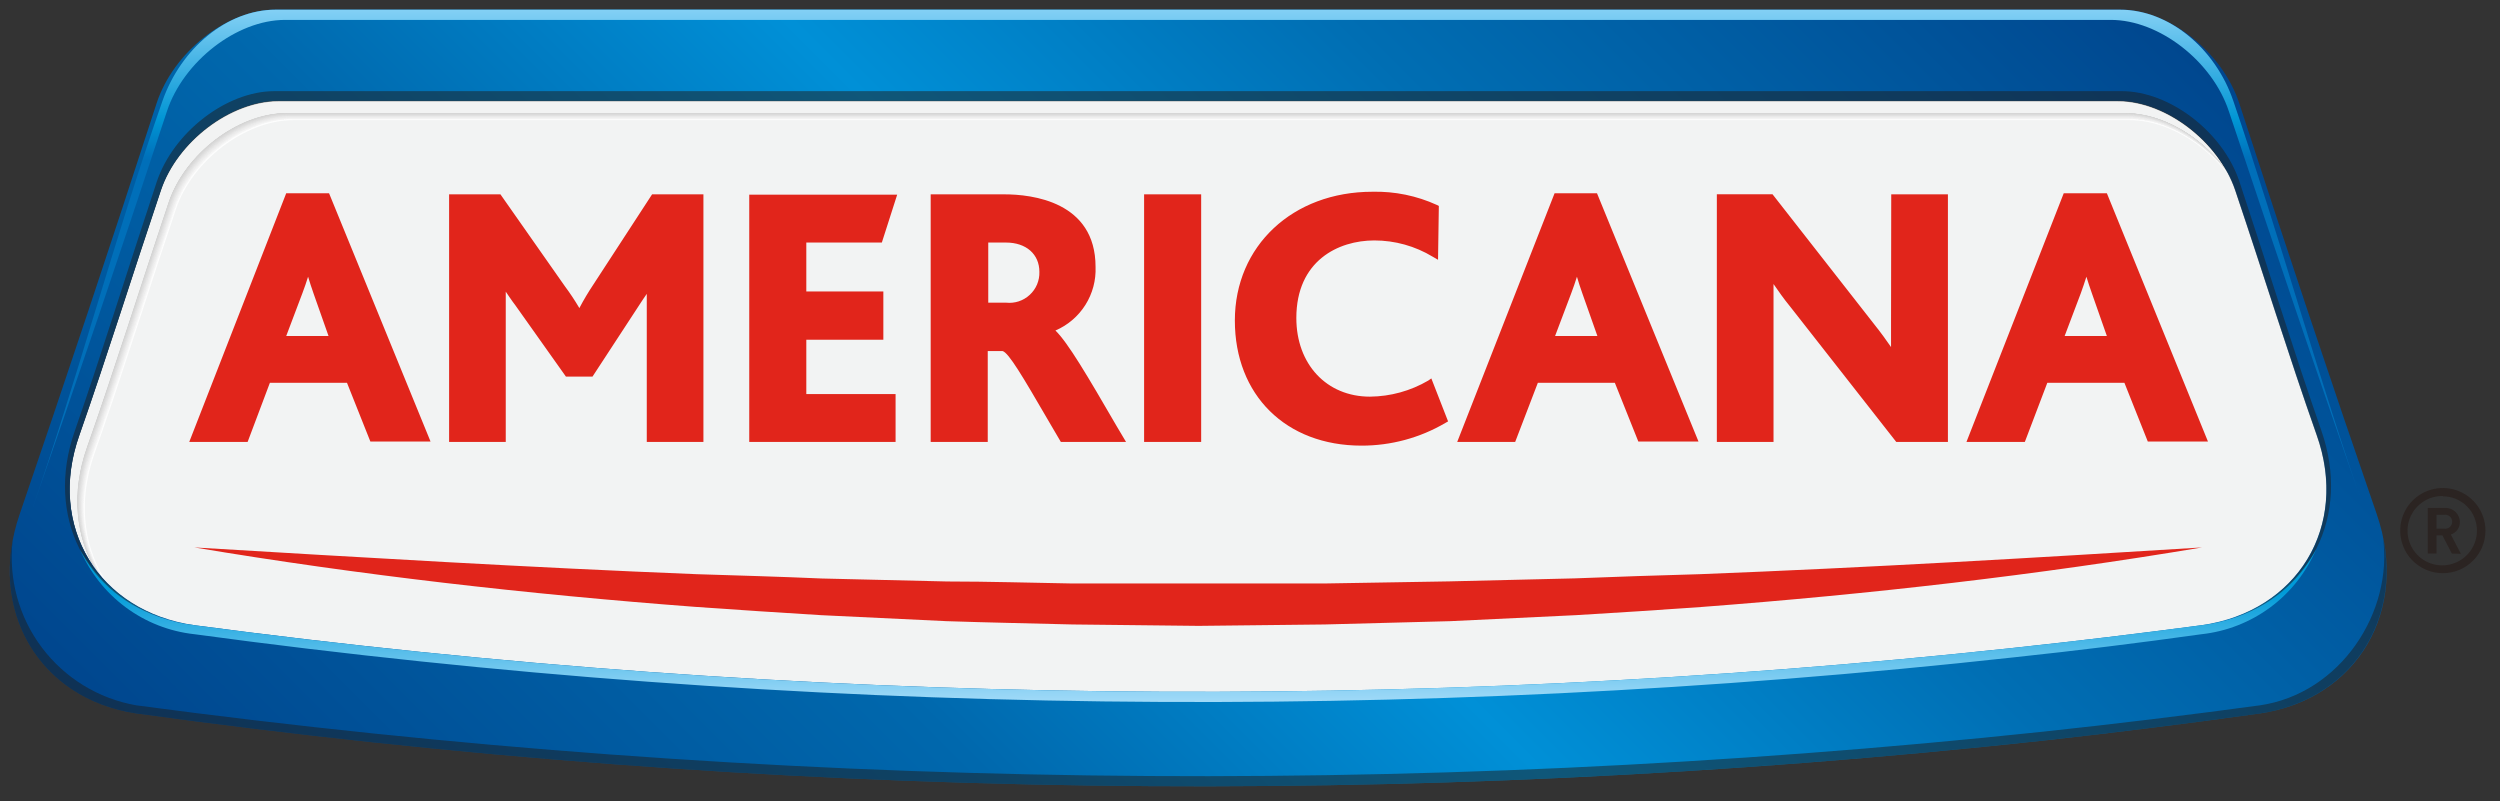 <svg width="103" height="33" viewBox="0 0 103 33" fill="none" xmlns="http://www.w3.org/2000/svg">
<rect x="0" y="0" width="103" height="33" fill="#333333" stroke="none"/>
<g clip-path="url(#clip0_1956_7674)">
<path d="M90.706 25.758C88.128 26.102 85.547 26.413 82.963 26.691C58.031 29.386 32.864 29.073 8.006 25.758C4.06 25.189 1.928 21.688 3.271 17.915C4.428 14.613 5.469 11.269 6.63 7.822C7.304 5.828 9.481 4.161 11.465 4.152H87.252C89.235 4.152 91.409 5.828 92.086 7.822C93.248 11.269 94.289 14.633 95.446 17.915C96.788 21.688 94.652 25.189 90.706 25.758Z" fill="#F2F3F3"/>
<path d="M91.021 26.257C88.44 26.601 85.857 26.912 83.274 27.19C58.343 29.883 33.177 29.57 8.321 26.257C4.371 25.679 2.239 22.187 3.582 18.414C4.739 15.136 5.78 11.768 6.941 8.325C7.619 6.331 9.792 4.66 11.775 4.656H87.563C89.546 4.656 91.719 6.331 92.397 8.325C93.558 11.768 94.599 15.136 95.756 18.414C97.099 22.187 94.967 25.679 91.021 26.257Z" fill="#F2F3F3"/>
<path d="M91.022 26.261C88.443 26.616 85.861 26.913 83.278 27.194C58.35 29.955 33.177 29.642 8.326 26.261C4.371 25.712 2.248 22.191 3.586 18.418C4.743 15.14 5.789 11.772 6.95 8.329C7.623 6.335 9.797 4.668 11.78 4.659H87.567C89.55 4.659 91.724 6.335 92.398 8.329C93.558 11.772 94.604 15.14 95.761 18.418C97.1 22.191 94.976 25.712 91.022 26.261Z" fill="#D1D1D1"/>
<path d="M91.026 26.266C88.447 26.621 85.865 26.918 83.278 27.199C58.352 29.96 33.18 29.647 8.33 26.266C4.375 25.717 2.252 22.195 3.59 18.422C4.747 15.145 5.793 11.781 6.954 8.334C7.627 6.34 9.801 4.672 11.784 4.664H87.571C89.554 4.664 91.728 6.34 92.401 8.334C93.562 11.781 94.608 15.145 95.76 18.422C97.104 22.195 94.976 25.717 91.026 26.266Z" fill="#D2D2D1"/>
<path d="M91.025 26.269C88.451 26.624 85.864 26.922 83.281 27.202C58.355 29.964 33.183 29.65 8.333 26.269C4.383 25.72 2.255 22.199 3.598 18.426C4.751 15.149 5.817 11.784 6.957 8.342C7.631 6.348 9.804 4.68 11.787 4.672H87.57C89.554 4.672 91.727 6.348 92.405 8.342C93.566 11.789 94.607 15.153 95.764 18.43C97.107 22.199 94.979 25.72 91.025 26.269Z" fill="#D3D2D2"/>
<path d="M91.031 26.273C88.456 26.628 85.87 26.918 83.287 27.206C58.361 29.968 33.189 29.654 8.339 26.273C4.389 25.724 2.261 22.203 3.604 18.43C4.756 15.153 5.818 11.789 6.963 8.342C7.636 6.348 9.81 4.68 11.793 4.672H87.576C89.559 4.672 91.733 6.348 92.407 8.342C93.567 11.789 94.613 15.153 95.766 18.43C97.109 22.203 94.981 25.724 91.031 26.273Z" fill="#D3D3D3"/>
<path d="M91.035 26.278C88.456 26.633 85.874 26.93 83.287 27.211C58.362 29.972 33.191 29.659 8.343 26.278C4.393 25.729 2.265 22.208 3.608 18.435C4.76 15.157 5.818 11.793 6.967 8.342C7.64 6.344 9.818 4.676 11.797 4.668H87.58C89.559 4.668 91.737 6.344 92.41 8.342C93.571 11.785 94.613 15.149 95.769 18.427C97.133 22.208 94.985 25.729 91.035 26.278Z" fill="#D4D4D4"/>
<path d="M91.034 26.282C88.46 26.637 85.874 26.934 83.291 27.215C58.366 29.976 33.195 29.663 8.347 26.282C4.397 25.733 2.269 22.212 3.611 18.439C4.768 15.161 5.818 11.797 6.971 8.342C7.644 6.348 9.822 4.676 11.805 4.668H87.58C89.563 4.668 91.737 6.348 92.41 8.342C93.571 11.785 94.616 15.149 95.774 18.427C97.133 22.212 94.988 25.733 91.034 26.282Z" fill="#D5D5D5"/>
<path d="M91.036 26.286C88.458 26.641 85.876 26.938 83.293 27.219C58.37 29.98 33.2 29.667 8.353 26.286C4.399 25.737 2.275 22.216 3.614 18.443C4.771 15.165 5.816 11.801 6.973 8.342C7.651 6.348 9.824 4.68 11.807 4.672H87.582C89.566 4.672 91.739 6.348 92.412 8.342C93.574 11.784 94.619 15.149 95.772 18.43C97.131 22.216 94.986 25.737 91.036 26.286Z" fill="#D6D6D5"/>
<path d="M91.042 26.291C88.464 26.646 85.882 26.943 83.295 27.224C58.372 29.985 33.205 29.672 8.359 26.291C4.405 25.742 2.281 22.221 3.62 18.448C4.777 15.17 5.822 11.802 6.979 8.359C7.657 6.365 9.83 4.697 11.813 4.689H87.584C89.567 4.689 91.741 6.365 92.418 8.359C93.579 11.802 94.62 15.17 95.778 18.448C97.133 22.221 94.992 25.742 91.042 26.291Z" fill="#D6D6D6"/>
<path d="M91.042 26.294C88.468 26.649 85.881 26.95 83.299 27.227C58.376 29.988 33.209 29.675 8.363 26.294C4.408 25.745 2.285 22.224 3.628 18.451C4.78 15.173 5.826 11.805 6.987 8.362C7.66 6.368 9.834 4.7 11.817 4.692H87.588C89.571 4.692 91.744 6.368 92.418 8.362C93.579 11.805 94.624 15.173 95.777 18.451C97.132 22.224 94.992 25.745 91.042 26.294Z" fill="#D7D7D7"/>
<path d="M91.046 26.299C88.467 26.658 85.885 26.955 83.302 27.231C58.38 29.993 33.212 29.679 8.366 26.299C4.416 25.749 2.288 22.228 3.631 18.455C4.784 15.178 5.829 11.809 6.99 8.367C7.664 6.373 9.837 4.705 11.82 4.697H87.591C89.574 4.697 91.748 6.373 92.421 8.367C93.582 11.809 94.624 15.178 95.78 18.455C97.132 22.228 94.996 25.749 91.046 26.299Z" fill="#D8D8D8"/>
<path d="M91.045 26.302C88.471 26.662 85.889 26.959 83.302 27.235C58.381 29.997 33.215 29.683 8.37 26.302C4.42 25.753 2.292 22.232 3.635 18.459C4.788 15.182 5.833 11.817 6.994 8.371C7.668 6.377 9.841 4.709 11.824 4.701H87.591C89.574 4.701 91.748 6.377 92.425 8.371C93.582 11.817 94.628 15.182 95.784 18.459C97.132 22.232 95 25.753 91.045 26.302Z" fill="#D9D9D8"/>
<path d="M91.049 26.306C88.475 26.666 85.888 26.963 83.306 27.239C58.385 30.001 33.218 29.687 8.374 26.306C4.424 25.757 2.296 22.236 3.639 18.463C4.796 15.186 5.837 11.821 6.998 8.374C7.672 6.381 9.845 4.713 11.828 4.705H87.595C89.578 4.705 91.752 6.381 92.425 8.374C93.586 11.821 94.632 15.186 95.784 18.463C97.131 22.236 94.999 25.757 91.049 26.306Z" fill="#D9D9D9"/>
<path d="M91.055 26.311C88.477 26.67 85.894 26.967 83.312 27.244C58.391 30.005 33.224 29.692 8.38 26.311C4.43 25.762 2.302 22.241 3.645 18.468C4.802 15.19 5.843 11.826 7.004 8.383C7.677 6.389 9.855 4.717 11.834 4.713H87.601C89.58 4.713 91.757 6.389 92.431 8.383C93.592 11.826 94.633 15.19 95.79 18.468C97.133 22.241 95.005 25.762 91.055 26.311Z" fill="#DADADA"/>
<path d="M91.055 26.315C88.481 26.674 85.899 26.971 83.312 27.248C58.392 30.009 33.227 29.696 8.384 26.315C4.434 25.766 2.31 22.245 3.649 18.472C4.806 15.194 5.847 11.83 7.008 8.387C7.682 6.393 9.859 4.726 11.838 4.717H87.601C89.584 4.717 91.757 6.393 92.431 8.387C93.592 11.83 94.637 15.194 95.79 18.472C97.133 22.245 95.009 25.766 91.055 26.315Z" fill="#DBDBDB"/>
<path d="M91.059 26.319C88.48 26.678 85.898 26.975 83.316 27.252C58.398 30.013 33.234 29.7 8.392 26.319C4.438 25.77 2.314 22.248 3.657 18.476C4.81 15.198 5.855 11.834 7.012 8.391C7.69 6.397 9.863 4.729 11.842 4.721H87.604C89.588 4.721 91.761 6.397 92.435 8.391C93.596 11.834 94.637 15.198 95.794 18.476C97.133 22.248 95.009 25.77 91.059 26.319Z" fill="#DCDBDB"/>
<path d="M91.063 26.323C88.485 26.682 85.902 26.979 83.319 27.255C58.401 30.017 33.237 29.703 8.396 26.323C4.442 25.773 2.318 22.252 3.661 18.479C4.814 15.202 5.859 11.838 7.02 8.395C7.693 6.401 9.867 4.733 11.85 4.725H87.629C89.608 4.725 91.782 6.401 92.459 8.395C93.616 11.838 94.662 15.202 95.819 18.479C97.133 22.252 95.013 25.773 91.063 26.323Z" fill="#DCDCDC"/>
<path d="M91.062 26.327C88.488 26.686 85.901 26.984 83.319 27.26C58.402 30.022 33.24 29.708 8.399 26.327C4.449 25.778 2.321 22.257 3.664 18.484C4.817 15.207 5.862 11.842 7.023 8.399C7.697 6.406 9.87 4.738 11.854 4.73H87.629C89.612 4.73 91.785 6.406 92.459 8.399C93.62 11.842 94.665 15.207 95.818 18.484C97.132 22.257 95.012 25.778 91.062 26.327Z" fill="#DDDDDD"/>
<path d="M91.066 26.331C88.488 26.69 85.905 26.988 83.323 27.264C58.406 30.025 33.244 29.712 8.403 26.331C4.453 25.782 2.325 22.265 3.668 18.488C4.821 15.21 5.866 11.846 7.027 8.403C7.701 6.41 9.874 4.742 11.858 4.734H87.628C89.611 4.734 91.785 6.41 92.459 8.403C93.619 11.846 94.661 15.21 95.818 18.488C97.132 22.265 95.016 25.782 91.066 26.331Z" fill="#DEDEDE"/>
<path d="M91.068 26.336C88.494 26.695 85.911 26.992 83.329 27.268C58.412 30.03 33.249 29.716 8.409 26.336C4.459 25.787 2.331 22.27 3.674 18.492C4.831 15.219 5.872 11.851 7.033 8.408C7.707 6.418 9.88 4.746 11.863 4.742H87.63C89.609 4.742 91.783 6.418 92.456 8.408C93.617 11.851 94.663 15.219 95.815 18.492C97.133 22.27 95.022 25.787 91.068 26.336Z" fill="#DEDEDE"/>
<path d="M91.072 26.34C88.498 26.699 85.911 26.996 83.329 27.272C58.413 30.034 33.252 29.721 8.413 26.34C4.463 25.791 2.34 22.273 3.678 18.496C4.835 15.223 5.876 11.859 7.037 8.416C7.711 6.422 9.884 4.754 11.868 4.746H87.63C89.614 4.746 91.787 6.422 92.46 8.416C93.622 11.859 94.663 15.223 95.82 18.496C97.134 22.273 95.022 25.791 91.072 26.34Z" fill="#DFDFDF"/>
<path d="M91.074 26.344C88.496 26.703 85.913 27 83.331 27.276C58.415 30.038 33.254 29.725 8.415 26.344C4.465 25.795 2.341 22.278 3.68 18.5C4.837 15.223 5.878 11.859 7.039 8.416C7.713 6.422 9.89 4.754 11.87 4.746H87.628C89.607 4.746 91.78 6.422 92.458 8.416C93.619 11.859 94.66 15.223 95.817 18.5C97.131 22.278 95.024 25.795 91.074 26.344Z" fill="#E0E0E0"/>
<path d="M91.075 26.348C88.501 26.707 85.919 27.004 83.337 27.281C58.421 30.042 33.26 29.729 8.421 26.348C4.471 25.799 2.347 22.282 3.69 18.505C4.843 15.235 5.888 11.871 7.058 8.428C7.735 6.434 9.909 4.767 11.888 4.759H87.629C89.609 4.759 91.761 6.434 92.456 8.428C93.617 11.871 94.662 15.235 95.815 18.513C97.153 22.282 95.026 25.799 91.075 26.348Z" fill="#E1E0E0"/>
<path d="M91.079 26.352C88.505 26.711 85.918 27.009 83.336 27.285C58.423 30.047 33.265 29.733 8.429 26.352C4.479 25.803 2.351 22.286 3.694 18.509C4.846 15.232 5.892 11.867 7.049 8.425C7.726 6.431 9.9 4.763 11.879 4.755H87.629C89.612 4.755 91.786 6.431 92.459 8.425C93.62 11.867 94.661 15.232 95.818 18.509C97.153 22.286 95.029 25.803 91.079 26.352Z" fill="#E1E1E1"/>
<path d="M91.083 26.356C88.505 26.715 85.922 27.012 83.34 27.289C58.427 30.05 33.269 29.737 8.433 26.356C4.483 25.807 2.355 22.29 3.697 18.513C4.85 15.235 5.896 11.871 7.057 8.428C7.73 6.434 9.904 4.767 11.883 4.759H87.629C89.608 4.759 91.781 6.434 92.459 8.428C93.616 11.871 94.661 15.235 95.814 18.513C97.157 22.29 95.033 25.807 91.083 26.356Z" fill="#E2E2E2"/>
<path d="M91.083 26.36C88.508 26.719 85.926 27.017 83.344 27.293C58.431 30.055 33.273 29.741 8.436 26.36C4.486 25.811 2.358 22.294 3.701 18.517C4.854 15.248 5.9 11.883 7.056 8.441C7.73 6.447 9.903 4.779 11.887 4.771H87.628C89.612 4.771 91.785 6.447 92.459 8.441C93.62 11.883 94.661 15.248 95.818 18.525C97.161 22.294 95.033 25.811 91.083 26.36Z" fill="#E3E3E2"/>
<path d="M91.089 26.364C88.511 26.724 85.928 27.021 83.346 27.297C58.434 30.059 33.277 29.745 8.443 26.364C4.493 25.815 2.369 22.298 3.708 18.521C4.864 15.244 5.906 11.879 7.067 8.437C7.74 6.447 9.914 4.779 11.897 4.771H87.631C89.614 4.771 91.787 6.447 92.461 8.437C93.622 11.879 94.663 15.244 95.82 18.521C97.163 22.298 95.039 25.815 91.089 26.364Z" fill="#E3E3E3"/>
<path d="M91.089 26.369C88.515 26.728 85.932 27.025 83.35 27.302C58.438 30.063 33.281 29.75 8.447 26.369C4.497 25.82 2.373 22.303 3.711 18.526C4.868 15.256 5.91 11.892 7.058 8.453C7.732 6.46 9.905 4.792 11.889 4.784H87.63C89.609 4.784 91.762 6.46 92.456 8.453C93.617 11.892 94.663 15.256 95.815 18.534C97.167 22.303 95.039 25.82 91.089 26.369Z" fill="#E4E4E4"/>
<path d="M91.09 26.373C88.516 26.732 85.934 27.029 83.352 27.306C58.44 30.067 33.283 29.754 8.448 26.373C4.498 25.824 2.375 22.307 3.717 18.53C4.87 15.252 5.911 11.892 7.073 8.449C7.746 6.456 9.919 4.788 11.903 4.78H87.628C89.611 4.78 91.785 6.456 92.458 8.449C93.619 11.892 94.66 15.252 95.817 18.53C97.164 22.307 95.04 25.824 91.09 26.373Z" fill="#E5E5E5"/>
<path d="M91.094 26.377C88.516 26.736 85.934 27.033 83.351 27.314C58.441 30.072 33.286 29.757 8.452 26.377C4.502 25.828 2.378 22.311 3.721 18.534C4.874 15.26 5.919 11.896 7.076 8.453C7.75 6.46 9.923 4.792 11.907 4.784H87.628C89.611 4.784 91.78 6.46 92.458 8.453C93.615 11.896 94.66 15.26 95.813 18.534C97.168 22.311 95.065 25.828 91.094 26.377Z" fill="#E6E5E5"/>
<path d="M91.096 26.381C88.521 26.74 85.939 27.037 83.357 27.318C58.448 30.076 33.294 29.761 8.462 26.381C4.512 25.832 2.384 22.315 3.727 18.538C4.88 15.264 5.925 11.9 7.082 8.457C7.759 6.463 9.933 4.796 11.912 4.787H87.629C89.608 4.787 91.781 6.463 92.455 8.457C93.616 11.9 94.657 15.264 95.814 18.538C97.169 22.315 95.067 25.832 91.096 26.381Z" fill="#E6E6E6"/>
<path d="M91.099 26.385C88.525 26.744 85.943 27.041 83.361 27.322C58.452 30.08 33.298 29.765 8.466 26.385C4.516 25.836 2.388 22.319 3.731 18.542C4.883 15.268 5.929 11.904 7.09 8.461C7.763 6.467 9.937 4.8 11.916 4.792H87.629C89.612 4.792 91.785 6.467 92.459 8.461C93.62 11.904 94.661 15.268 95.814 18.542C97.173 22.319 95.066 25.836 91.099 26.385Z" fill="#E7E7E7"/>
<path d="M91.104 26.389C88.526 26.748 85.943 27.046 83.361 27.326C58.453 30.084 33.301 29.77 8.47 26.389C4.52 25.84 2.396 22.323 3.735 18.546C4.892 15.273 5.933 11.908 7.094 8.466C7.768 6.472 9.941 4.804 11.92 4.8H87.65C89.629 4.8 91.782 6.451 92.476 8.466C93.637 11.908 94.682 15.273 95.835 18.546C97.178 22.323 95.066 25.84 91.104 26.389Z" fill="#E8E8E8"/>
<path d="M91.104 26.393C88.53 26.752 85.947 27.05 83.364 27.33C58.457 30.088 33.304 29.773 8.474 26.393C4.524 25.844 2.4 22.327 3.739 18.55C4.896 15.277 5.937 11.912 7.098 8.47C7.772 6.48 9.945 4.812 11.924 4.804H87.654C89.633 4.804 91.806 6.48 92.48 8.47C93.641 11.912 94.682 15.277 95.839 18.55C97.178 22.327 95.066 25.844 91.104 26.393Z" fill="#E8E8E8"/>
<path d="M91.11 26.397C88.535 26.756 85.953 27.054 83.37 27.334C58.463 30.092 33.31 29.778 8.48 26.397C4.53 25.848 2.406 22.331 3.745 18.554C4.902 15.277 5.943 11.912 7.104 8.47C7.777 6.48 9.951 4.812 11.93 4.804H87.655C89.638 4.804 91.812 6.48 92.486 8.47C93.642 11.912 94.688 15.277 95.84 18.554C97.184 22.331 95.068 25.848 91.11 26.397Z" fill="#E9E9E9"/>
<path d="M91.107 26.402C88.533 26.761 85.951 27.058 83.368 27.339C58.462 30.097 33.311 29.782 8.482 26.402C4.532 25.853 2.408 22.336 3.751 18.559C4.903 15.281 5.945 11.917 7.106 8.478C7.779 6.485 9.953 4.817 11.936 4.809H87.657C89.636 4.809 91.809 6.485 92.483 8.478C93.644 11.917 94.685 15.281 95.842 18.559C97.181 22.336 95.065 25.857 91.107 26.402Z" fill="#EAEAEA"/>
<path d="M91.113 26.406C88.539 26.765 85.977 27.062 83.373 27.331C58.468 30.093 33.317 29.782 8.487 26.406C4.541 25.861 2.413 22.34 3.756 18.563C4.909 15.285 5.954 11.921 7.111 8.482C7.785 6.488 9.958 4.821 11.941 4.812H87.663C89.642 4.812 91.794 6.488 92.489 8.482C93.65 11.921 94.691 15.285 95.844 18.563C97.187 22.34 95.067 25.861 91.113 26.406Z" fill="#EBEAEA"/>
<path d="M91.116 26.41C88.542 26.769 85.96 27.066 83.378 27.347C58.471 30.105 33.32 29.79 8.491 26.41C4.545 25.865 2.417 22.344 3.76 18.567C4.913 15.289 5.958 11.929 7.115 8.486C7.793 6.492 9.962 4.825 11.945 4.817H87.662C89.646 4.817 91.794 6.492 92.492 8.486C93.649 11.929 94.695 15.289 95.848 18.567C97.19 22.344 95.067 25.865 91.116 26.41Z" fill="#EBEBEB"/>
<path d="M91.117 26.413C88.543 26.773 85.96 27.07 83.377 27.351C58.474 30.109 33.326 29.794 8.499 26.413C4.549 25.869 2.425 22.352 3.764 18.57C4.917 15.293 5.962 11.933 7.123 8.49C7.797 6.496 9.97 4.828 11.95 4.824H87.667C89.646 4.824 91.798 6.475 92.493 8.49C93.654 11.933 94.695 15.293 95.852 18.57C97.191 22.352 95.067 25.869 91.117 26.413Z" fill="#ECECEC"/>
<path d="M91.121 26.418C88.547 26.777 85.965 27.074 83.382 27.355C58.479 30.113 33.33 29.798 8.504 26.418C4.554 25.873 2.43 22.376 3.752 18.587C4.909 15.309 5.95 11.949 7.111 8.506C7.785 6.517 9.958 4.849 11.938 4.841H87.667C89.65 4.841 91.823 6.517 92.497 8.506C93.654 11.949 94.699 15.309 95.852 18.587C97.195 22.376 95.067 25.873 91.121 26.418Z" fill="#EDEDED"/>
<path d="M91.124 26.426C88.546 26.781 85.968 27.079 83.385 27.359C58.482 30.116 33.334 29.803 8.507 26.426C4.578 25.877 2.433 22.377 3.772 18.591C4.929 15.318 5.97 11.954 7.131 8.511C7.805 6.521 9.978 4.854 11.957 4.845H87.67C89.649 4.845 91.823 6.521 92.496 8.511C93.657 11.954 94.702 15.318 95.855 18.591C97.194 22.377 95.066 25.877 91.124 26.426Z" fill="#EDEDED"/>
<path d="M91.125 26.43C88.55 26.785 85.968 27.082 83.385 27.363C58.483 30.12 33.337 29.807 8.511 26.43C4.578 25.881 2.437 22.377 3.78 18.595C4.933 15.322 5.974 11.958 7.135 8.515C7.809 6.525 9.982 4.858 11.961 4.849H87.674C89.653 4.849 91.806 6.525 92.5 8.515C93.661 11.958 94.703 15.322 95.855 18.595C97.198 22.377 95.066 25.881 91.125 26.43Z" fill="#EEEEEE"/>
<path d="M91.129 26.434C88.555 26.789 85.972 27.086 83.39 27.367C58.488 30.124 33.341 29.811 8.516 26.434C4.578 25.885 2.442 22.376 3.785 18.599C4.937 15.326 5.979 11.961 7.14 8.523C7.813 6.529 9.987 4.861 11.966 4.853H87.675C89.658 4.853 91.831 6.529 92.505 8.523C93.661 11.961 94.707 15.326 95.86 18.599C97.203 22.376 95.067 25.885 91.129 26.434Z" fill="#EFEFEF"/>
<path d="M91.129 26.439C88.555 26.794 85.977 27.091 83.394 27.372C58.492 30.129 33.345 29.816 8.52 26.439C4.578 25.89 2.446 22.377 3.789 18.604C4.942 15.331 5.987 11.966 7.144 8.528C7.817 6.534 9.991 4.866 11.97 4.858H87.679C89.658 4.858 91.811 6.534 92.505 8.528C93.666 11.966 94.707 15.331 95.864 18.604C97.203 22.377 95.067 25.89 91.129 26.439Z" fill="#F0EFEF"/>
<path d="M91.133 26.443C88.559 26.798 85.977 27.095 83.395 27.376C58.494 30.133 33.349 29.82 8.525 26.443C4.579 25.894 2.455 22.377 3.794 18.608C4.946 15.334 5.992 11.97 7.149 8.531C7.822 6.538 9.995 4.87 11.979 4.862H87.683C89.663 4.862 91.836 6.538 92.509 8.531C93.671 11.97 94.712 15.334 95.865 18.608C97.207 22.377 95.067 25.894 91.133 26.443Z" fill="#F0F0F0"/>
<path d="M91.138 26.447C88.564 26.802 85.981 27.099 83.399 27.38C58.498 30.137 33.353 29.824 8.529 26.447C4.579 25.898 2.459 22.377 3.798 18.612C4.951 15.36 5.996 11.975 7.153 8.536C7.831 6.542 10 4.879 11.983 4.87H87.684C89.667 4.87 91.836 6.542 92.51 8.536C93.671 11.975 94.716 15.339 95.869 18.612C97.208 22.377 95.067 25.898 91.138 26.447Z" fill="#F1F1F1"/>
<path d="M91.138 26.451C88.564 26.806 85.981 27.103 83.403 27.384C58.504 30.141 33.36 29.828 8.537 26.451C4.579 25.902 2.463 22.377 3.802 18.616C4.959 15.343 6 11.983 7.161 8.54C7.835 6.55 10.004 4.883 11.987 4.874H87.688C89.667 4.874 91.841 6.55 92.514 8.54C93.675 11.983 94.716 15.343 95.869 18.616C97.212 22.377 95.088 25.902 91.138 26.451Z" fill="#F2F2F2"/>
<path d="M91.142 26.455C88.568 26.81 85.986 27.107 83.403 27.388C58.506 30.145 33.363 29.832 8.541 26.455C4.579 25.906 2.468 22.377 3.81 18.62C4.963 15.347 6.004 11.986 7.166 8.544C7.839 6.554 10.012 4.886 11.992 4.878H87.692C89.671 4.878 91.824 6.554 92.518 8.544C93.675 11.986 94.72 15.347 95.873 18.62C97.212 22.377 95.088 25.906 91.142 26.455Z" fill="#F2F2F2"/>
<path d="M91.144 26.46C88.57 26.815 85.988 27.112 83.406 27.393C58.508 30.15 33.365 29.837 8.544 26.46C4.577 25.911 2.47 22.377 3.813 18.629C4.966 15.36 6.007 11.991 7.168 8.548C7.841 6.559 10.015 4.891 11.994 4.883H87.69C89.674 4.883 91.822 6.559 92.516 8.548C93.678 11.991 94.719 15.351 95.876 18.629C97.214 22.377 95.09 25.911 91.144 26.46Z" fill="#F3F3F3"/>
<path d="M91.147 26.464C88.573 26.819 85.99 27.116 83.412 27.396C58.514 30.154 33.371 29.84 8.55 26.464C4.6 25.915 2.476 22.398 3.819 18.62C4.992 15.359 6.013 11.995 7.174 8.556C7.848 6.563 10.021 4.895 12 4.887H87.697C89.676 4.887 91.849 6.563 92.523 8.556C93.684 11.995 94.725 15.355 95.878 18.633C97.221 22.398 95.097 25.915 91.147 26.464Z" fill="#F4F4F4"/>
<path d="M91.148 26.468C88.574 26.823 85.992 27.12 83.41 27.401C58.513 30.158 33.372 29.844 8.552 26.468C4.606 25.919 2.482 22.401 3.821 18.624C4.99 15.359 6.019 11.999 7.176 8.56C7.849 6.567 10.023 4.899 12.002 4.891H87.698C89.678 4.891 91.83 6.567 92.524 8.56C93.681 11.999 94.727 15.359 95.88 18.637C97.218 22.401 95.094 25.919 91.148 26.468Z" fill="#F5F4F4"/>
<path d="M91.148 26.472C88.574 26.827 85.996 27.124 83.413 27.405C58.517 30.162 33.376 29.849 8.556 26.472C4.61 25.923 2.486 22.406 3.825 18.629C4.99 15.36 6.023 12.004 7.18 8.565C7.853 6.571 10.027 4.903 12.006 4.899H87.698C89.677 4.899 91.851 6.571 92.524 8.565C93.685 12.004 94.726 15.36 95.892 18.662C97.222 22.406 95.098 25.923 91.148 26.472Z" fill="#F5F5F5"/>
<path d="M91.154 26.476C88.58 26.831 85.997 27.128 83.419 27.409C58.523 30.166 33.381 29.853 8.561 26.476C4.616 25.927 2.512 22.41 3.83 18.662C4.992 15.359 6.029 12.007 7.186 8.569C7.859 6.575 10.032 4.911 12.012 4.903H87.704C89.683 4.903 91.836 6.554 92.53 8.569C93.687 12.007 94.732 15.359 95.893 18.662C97.224 22.41 95.1 25.927 91.154 26.476Z" fill="#F6F6F6"/>
<path d="M91.158 26.48C88.583 26.835 86.001 27.132 83.418 27.413C58.524 30.17 33.383 29.857 8.565 26.48C4.619 25.931 2.512 22.414 3.834 18.662C4.991 15.359 6.032 12.011 7.193 8.573C7.883 6.583 10.036 4.915 12.015 4.907H87.707C89.686 4.907 91.839 6.583 92.529 8.573C93.69 12.011 94.732 15.359 95.893 18.662C97.227 22.414 95.104 25.931 91.158 26.48Z" fill="#F7F7F7"/>
<path d="M91.157 26.504C88.582 26.859 86.004 27.157 83.422 27.437C58.528 30.194 33.39 29.881 8.573 26.504C4.622 25.935 2.511 22.418 3.842 18.661C4.994 15.388 6.036 12.028 7.197 8.585C7.883 6.587 10.039 4.919 12.014 4.911H87.707C89.686 4.911 91.859 6.587 92.533 8.577C93.694 12.019 94.735 15.38 95.892 18.661C97.231 22.418 95.107 25.935 91.157 26.504Z" fill="#F7F7F7"/>
<path d="M91.162 26.505C88.588 26.864 86.006 27.157 83.427 27.438C58.534 30.195 33.395 29.881 8.578 26.505C4.628 25.939 2.512 22.422 3.847 18.662C5 15.388 6.041 12.028 7.202 8.585C7.884 6.592 10.049 4.924 12.016 4.916H87.712C89.691 4.916 91.865 6.592 92.538 8.581C93.695 12.024 94.74 15.384 95.893 18.658C97.232 22.422 95.108 25.939 91.162 26.505Z" fill="#F8F8F8"/>
<path d="M91.165 26.505C88.591 26.864 86.009 27.161 83.426 27.438C58.534 30.195 33.397 29.881 8.581 26.505C4.635 25.943 2.511 22.426 3.85 18.662C5.003 15.388 6.044 12.028 7.205 8.585C7.883 6.596 10.052 4.928 12.015 4.92H87.711C89.695 4.92 91.864 6.596 92.537 8.585C93.698 12.028 94.739 15.388 95.892 18.662C97.235 22.426 95.111 25.943 91.165 26.505Z" fill="#F9F9F9"/>
<path d="M91.167 26.505C88.593 26.864 86.014 27.161 83.432 27.437C58.54 30.195 33.402 29.881 8.587 26.505C4.641 25.947 2.513 22.43 3.856 18.661C5.008 15.388 6.054 12.028 7.211 8.589C7.884 6.595 10.058 4.928 12.037 4.923H87.717C89.696 4.923 91.849 6.595 92.543 8.589C93.7 12.028 94.745 15.388 95.898 18.661C97.237 22.43 95.113 25.947 91.167 26.505Z" fill="#F9F9F9"/>
<path d="M91.17 26.505C88.596 26.864 86.014 27.161 83.436 27.437C58.543 30.195 33.406 29.881 8.59 26.505C4.644 25.951 2.512 22.438 3.859 18.661C5.012 15.388 6.057 12.028 7.214 8.589C7.888 6.595 10.061 4.932 12.04 4.923H87.72C89.699 4.923 91.852 6.575 92.546 8.589C93.703 12.057 94.744 15.396 95.893 18.661C97.24 22.438 95.116 25.951 91.17 26.505Z" fill="#FAFAFA"/>
<path d="M91.172 26.505C88.602 26.864 86.019 27.161 83.441 27.437C58.549 30.195 33.411 29.881 8.596 26.505C4.65 25.956 2.514 22.442 3.865 18.661C5.022 15.388 6.063 12.028 7.22 8.589C7.893 6.595 10.067 4.932 12.046 4.923H87.722C89.701 4.923 91.874 6.595 92.548 8.589C93.709 12.057 94.75 15.4 95.895 18.661C97.241 22.442 95.122 25.956 91.172 26.505Z" fill="#FBFBFB"/>
<path d="M91.175 26.505C88.601 26.864 86.023 27.161 83.44 27.437C58.549 30.195 33.413 29.881 8.599 26.505C4.653 25.96 2.513 22.447 3.872 18.661C5.025 15.388 6.066 12.028 7.227 8.589C7.901 6.599 10.07 4.932 12.049 4.923H87.725C89.704 4.923 91.877 6.599 92.551 8.589C93.708 12.057 94.753 15.404 95.894 18.661C97.245 22.447 95.121 25.96 91.175 26.505Z" fill="#FCFCFC"/>
<path d="M91.179 26.505C88.604 26.864 86.022 27.161 83.443 27.437C58.553 30.195 33.417 29.881 8.603 26.505C4.657 25.956 2.533 22.442 3.876 18.661C5.028 15.392 6.07 12.028 7.231 8.589C7.904 6.599 10.073 4.932 12.053 4.923H87.728C89.707 4.923 91.86 6.599 92.55 8.589C93.711 12.028 94.753 15.392 95.905 18.661C97.248 22.451 95.125 25.964 91.179 26.505Z" fill="#FCFCFC"/>
<path d="M91.179 26.505C88.604 26.864 86.026 27.161 83.448 27.438C58.558 30.195 33.424 29.882 8.611 26.505C4.661 25.956 2.541 22.443 3.88 18.662C5.033 15.417 6.074 12.057 7.235 8.614C7.908 6.624 10.078 4.957 12.057 4.948H87.728C89.708 4.948 91.86 6.624 92.554 8.614C93.712 12.053 94.757 15.417 95.91 18.691C97.248 22.455 95.124 25.968 91.179 26.505Z" fill="#FDFDFD"/>
<path d="M91.182 26.505C88.608 26.864 86.03 27.161 83.447 27.438C58.559 30.195 33.426 29.881 8.614 26.505C4.668 25.956 2.545 22.443 3.883 18.662C5.036 15.388 6.077 12.028 7.238 8.585C7.912 6.596 10.081 4.928 12.065 4.92H87.732C89.711 4.92 91.884 6.596 92.558 8.585C93.715 12.028 94.756 15.388 95.913 18.662C97.252 22.459 95.128 25.972 91.182 26.505Z" fill="#FEFEFE"/>
<path d="M91.186 26.526C88.612 26.885 86.029 27.182 83.451 27.459C58.563 30.216 33.43 29.902 8.618 26.526C4.672 25.977 2.549 22.464 3.887 18.682C5.04 15.409 6.085 12.049 7.242 8.61C7.916 6.616 10.089 4.953 12.068 4.945H87.736C89.715 4.945 91.868 6.596 92.558 8.61C93.719 12.049 94.76 15.409 95.913 18.682C97.252 22.464 95.132 25.977 91.186 26.526Z" fill="#FEFEFE"/>
<path d="M91.187 26.529C88.612 26.873 86.035 27.184 83.457 27.462C58.565 30.151 33.44 29.838 8.624 26.529C4.682 25.96 2.554 22.468 3.893 18.686C5.046 15.413 6.091 12.053 7.248 8.614C7.921 6.62 10.095 4.957 12.074 4.948H87.737C89.716 4.948 91.89 6.62 92.563 8.614C93.72 12.053 94.765 15.413 95.918 18.686C97.257 22.468 95.129 25.96 91.187 26.529Z" fill="#F2F3F3"/>
<path d="M97.922 21.184C96.038 15.724 94.15 10.082 92.258 4.259C91.572 2.154 89.366 0.4 87.353 0.395H11.359C9.347 0.395 7.137 2.154 6.451 4.259C4.566 10.063 2.686 15.705 0.811 21.184C-0.553 25.118 1.612 28.8 5.62 29.394C31.661 32.977 58.043 33.353 84.176 30.513C87.154 30.183 90.131 29.81 93.109 29.394C97.133 28.8 99.282 25.118 97.922 21.184ZM90.708 25.758C88.13 26.102 85.549 26.413 82.965 26.691C58.033 29.386 32.866 29.073 8.008 25.758C4.062 25.188 1.93 21.687 3.273 17.915C4.43 14.612 5.471 11.268 6.632 7.822C7.306 5.828 9.483 4.16 11.467 4.152H87.254C89.237 4.152 91.411 5.828 92.088 7.822C93.25 11.268 94.291 14.633 95.448 17.915C96.79 21.687 94.654 25.188 90.708 25.758Z" fill="url(#paint0_linear_1956_7674)"/>
<path d="M90.707 25.758C88.129 26.102 85.548 26.413 82.964 26.691C58.032 29.386 32.865 29.073 8.007 25.758C7.03 25.645 6.094 25.302 5.274 24.759C4.455 24.215 3.776 23.485 3.293 22.629C3.697 23.578 4.346 24.403 5.175 25.018C6.003 25.634 6.981 26.017 8.007 26.129C32.86 29.503 58.033 29.823 82.964 27.083C85.548 26.808 88.129 26.49 90.707 26.129C91.734 26.017 92.713 25.633 93.542 25.018C94.371 24.403 95.021 23.578 95.426 22.629C94.943 23.485 94.263 24.216 93.443 24.759C92.623 25.303 91.685 25.645 90.707 25.758Z" fill="url(#paint1_linear_1956_7674)"/>
<g style="mix-blend-mode:multiply" opacity="0.5">
<path d="M95.637 17.733C94.476 14.397 93.426 10.975 92.261 7.471C91.583 5.444 89.402 3.755 87.41 3.755H11.309C9.317 3.755 7.136 5.464 6.458 7.491C5.293 10.996 4.243 14.418 3.082 17.753C1.843 21.274 3.545 24.56 6.9 25.526C3.677 24.515 2.062 21.336 3.272 17.939C4.429 14.637 5.471 11.293 6.632 7.846C7.305 5.852 9.483 4.185 11.466 4.176H87.253C89.237 4.176 91.41 5.852 92.088 7.846C93.249 11.293 94.29 14.657 95.447 17.939C96.657 21.336 95.034 24.515 91.819 25.526C95.17 24.54 96.872 21.254 95.637 17.733Z" fill="#1D1D1B"/>
</g>
<g style="mix-blend-mode:multiply" opacity="0.5">
<path d="M98.177 22.129C98.611 25.229 96.421 28.577 93.107 29.06C90.133 29.464 87.155 29.826 84.174 30.145C58.039 32.911 31.667 32.547 5.619 29.06C4.064 28.79 2.672 27.938 1.724 26.678C0.777 25.418 0.346 23.844 0.52 22.277C-0.133 25.778 1.983 28.858 5.619 29.394C31.659 32.977 58.042 33.353 84.174 30.513C87.152 30.183 90.13 29.81 93.107 29.394C96.793 28.849 98.917 25.679 98.177 22.129Z" fill="#1D1D1B"/>
</g>
<path d="M11.738 0.82H86.968C88.963 0.82 91.149 2.529 91.827 4.581C93.711 10.236 95.58 15.729 97.434 21.06C95.591 15.797 93.955 9.856 92.013 4.16C91.281 2.005 89.368 0.399 87.352 0.399H11.358C9.35 0.399 7.449 2.001 6.693 4.16C4.714 9.819 3.14 15.772 1.297 21.06C3.153 15.74 5.014 10.247 6.879 4.581C7.561 2.529 9.747 0.824 11.738 0.82Z" fill="url(#paint2_linear_1956_7674)"/>
<path d="M43.484 13.617C43.993 13.399 44.423 13.031 44.718 12.563C45.013 12.095 45.159 11.549 45.137 10.996C45.137 8.301 42.509 8.007 41.381 8.007H38.344V18.208H40.695V14.464H41.307C41.559 14.53 42.158 15.553 43.141 17.242L43.707 18.208H46.393L46.005 17.555C44.798 15.475 44.001 14.121 43.484 13.617ZM41.447 12.47H40.716V9.993H41.447C42.273 9.993 42.823 10.468 42.823 11.203C42.828 11.38 42.795 11.556 42.727 11.719C42.658 11.883 42.555 12.029 42.424 12.149C42.294 12.27 42.139 12.36 41.971 12.416C41.802 12.471 41.623 12.489 41.447 12.47ZM24.444 11.727C24.236 12.038 24.044 12.361 23.87 12.693C23.685 12.379 23.484 12.076 23.267 11.785L20.618 8.007H18.503V18.208H20.837V12.016C20.932 12.164 21.031 12.296 21.122 12.429L21.226 12.569L23.316 15.516H24.411L26.37 12.519C26.452 12.396 26.552 12.239 26.647 12.107V18.208H28.981V8.007H26.866L24.444 11.727ZM11.792 7.962L7.797 18.208H10.202L11.119 15.772H14.296L15.259 18.191H17.738L13.557 7.962H11.792ZM11.792 13.844L12.458 12.082C12.54 11.863 12.623 11.628 12.693 11.401C12.755 11.615 12.838 11.859 12.925 12.111L13.536 13.844H11.792ZM36.332 9.993L36.964 8.02H30.869V18.208H36.898V16.235H33.22V13.997H36.394V12.008H33.22V9.993H36.332ZM77.911 13.217C77.911 13.518 77.911 13.923 77.911 14.299C77.709 14.005 77.498 13.712 77.225 13.37L73.027 8.003H70.734V18.208H73.069V12.635C73.069 12.35 73.069 12.003 73.069 11.702C73.271 11.991 73.482 12.301 73.767 12.647L78.126 18.208H80.254V8.007H77.919L77.911 13.217ZM47.137 18.208H49.488V8.007H47.137V18.208ZM86.803 7.962H85.026L81.018 18.208H83.423L84.349 15.772H87.526L88.489 18.191H90.968L86.803 7.962ZM85.063 13.844L85.729 12.082C85.807 11.863 85.89 11.628 85.96 11.401C86.026 11.615 86.105 11.859 86.195 12.111L86.803 13.844H85.063ZM58.842 15.681C58.113 16.107 57.286 16.334 56.442 16.342C54.657 16.342 53.409 15.008 53.409 13.101C53.409 10.74 55.14 9.906 56.623 9.906C57.473 9.906 58.306 10.139 59.032 10.579L59.247 10.703L59.28 8.486L59.202 8.445C58.369 8.065 57.461 7.878 56.545 7.9C53.26 7.9 50.876 10.133 50.876 13.205C50.876 16.276 52.975 18.36 56.095 18.36C57.311 18.362 58.505 18.039 59.553 17.423L59.661 17.361L58.971 15.591L58.842 15.681ZM64.049 7.962L60.037 18.208H62.425L63.359 15.772H66.532L67.499 18.191H69.978L65.796 7.962H64.049ZM64.069 13.844L64.735 12.082C64.817 11.863 64.9 11.628 64.97 11.401C65.032 11.615 65.111 11.859 65.201 12.111L65.813 13.844H64.069Z" fill="#E1251B"/>
<path d="M8.004 22.554C14.908 22.967 21.8 23.38 28.692 23.656C30.415 23.71 32.138 23.759 33.857 23.834L39.026 23.957C40.753 23.957 42.472 24.011 44.195 24.04H49.364H54.533L59.702 23.953L64.871 23.829L67.458 23.735L70.04 23.656C76.932 23.388 83.82 22.983 90.725 22.554C83.903 23.701 77.019 24.482 70.119 25.006L67.528 25.183L64.937 25.344L59.752 25.592L54.575 25.728L49.381 25.786L44.191 25.728C42.46 25.683 40.729 25.65 38.997 25.592L33.812 25.344C32.085 25.241 30.358 25.122 28.63 25.002C21.709 24.478 14.83 23.697 8.004 22.554Z" fill="#E1251B"/>
<path d="M100.649 23.615C100.301 23.616 99.961 23.514 99.672 23.321C99.382 23.129 99.156 22.855 99.023 22.534C98.89 22.213 98.855 21.86 98.922 21.519C98.99 21.179 99.157 20.866 99.403 20.62C99.649 20.375 99.962 20.207 100.303 20.14C100.644 20.072 100.998 20.107 101.319 20.241C101.64 20.374 101.914 20.599 102.106 20.889C102.299 21.178 102.402 21.517 102.401 21.865C102.401 22.329 102.216 22.774 101.888 23.102C101.559 23.431 101.114 23.615 100.649 23.615ZM100.649 20.437C100.365 20.431 100.086 20.51 99.847 20.663C99.608 20.817 99.42 21.038 99.308 21.298C99.195 21.558 99.162 21.846 99.214 22.125C99.266 22.404 99.4 22.661 99.599 22.864C99.798 23.067 100.052 23.206 100.33 23.263C100.608 23.321 100.897 23.294 101.16 23.187C101.423 23.08 101.648 22.897 101.806 22.661C101.965 22.426 102.05 22.148 102.05 21.865C102.051 21.68 102.016 21.496 101.946 21.325C101.877 21.153 101.774 20.997 101.644 20.866C101.514 20.734 101.359 20.63 101.188 20.558C101.017 20.487 100.834 20.45 100.649 20.449V20.437ZM101.016 22.806L100.628 22.059H100.384V22.806H100.025V20.928H100.736C100.814 20.924 100.893 20.937 100.967 20.965C101.041 20.992 101.108 21.035 101.165 21.089C101.222 21.143 101.268 21.209 101.299 21.281C101.33 21.353 101.347 21.431 101.347 21.51C101.349 21.624 101.313 21.735 101.246 21.828C101.179 21.92 101.084 21.988 100.975 22.022L101.388 22.818L101.016 22.806ZM100.707 21.209H100.384V21.782H100.707C100.747 21.787 100.788 21.783 100.828 21.771C100.866 21.759 100.902 21.739 100.933 21.712C100.964 21.684 100.988 21.651 101.005 21.614C101.022 21.577 101.03 21.536 101.03 21.495C101.03 21.454 101.022 21.414 101.005 21.377C100.988 21.34 100.964 21.306 100.933 21.279C100.902 21.252 100.866 21.232 100.828 21.22C100.788 21.207 100.747 21.204 100.707 21.209Z" fill="#2B2422"/>
</g>
<defs>
<linearGradient id="paint0_linear_1956_7674" x1="20.751" y1="46.331" x2="77.915" y2="-10.891" gradientUnits="userSpaceOnUse">
<stop stop-color="#00468E"/>
<stop offset="0.3" stop-color="#0068AD"/>
<stop offset="0.5" stop-color="#0090D7"/>
<stop offset="0.7" stop-color="#006EB3"/>
<stop offset="1" stop-color="#00468E"/>
</linearGradient>
<linearGradient id="paint1_linear_1956_7674" x1="49.359" y1="28.924" x2="49.359" y2="22.629" gradientUnits="userSpaceOnUse">
<stop stop-color="#A1DAF8"/>
<stop offset="0.72" stop-color="#009BD9"/>
</linearGradient>
<linearGradient id="paint2_linear_1956_7674" x1="49.363" y1="0.399" x2="49.363" y2="21.06" gradientUnits="userSpaceOnUse">
<stop stop-color="#83D0F5"/>
<stop offset="0.22" stop-color="#0095D4"/>
<stop offset="0.3" stop-color="#006FB9"/>
<stop offset="1" stop-color="#006FB9"/>
</linearGradient>
<clipPath id="clip0_1956_7674">
<rect width="102" height="32" fill="white" transform="translate(0.4 0.4)"/>
</clipPath>
</defs>
</svg>
